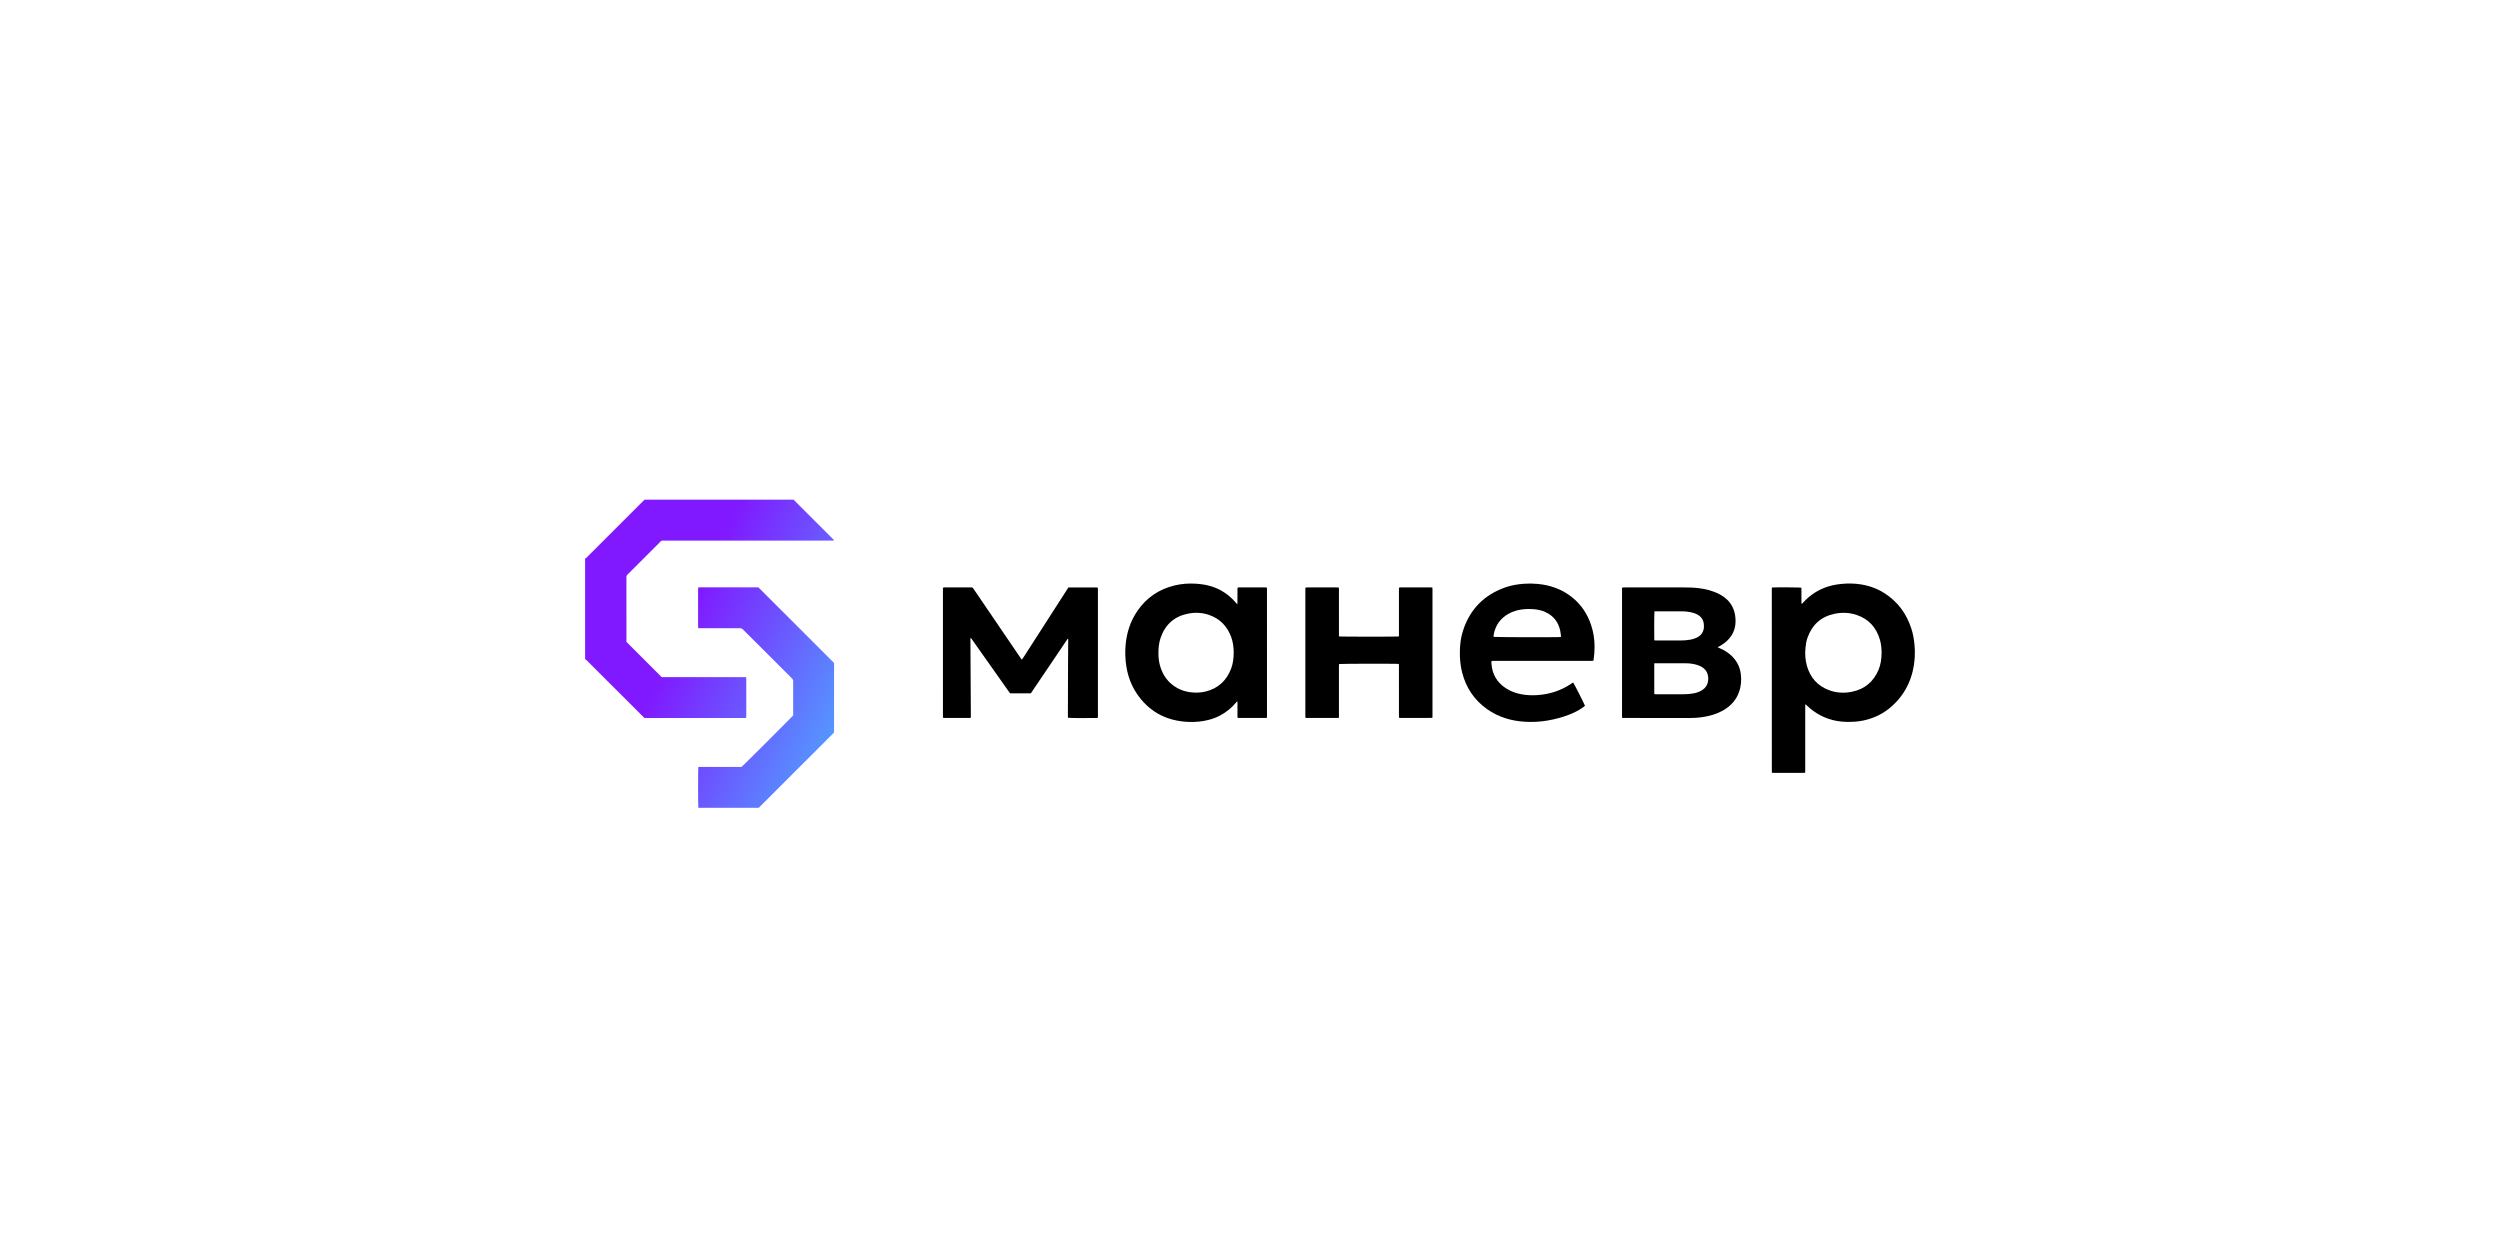 <?xml version="1.0" encoding="UTF-8"?> <svg xmlns="http://www.w3.org/2000/svg" xmlns:xlink="http://www.w3.org/1999/xlink" id="eng" viewBox="0 0 400 200"><defs><style> .cls-1 { fill: url(#linear-gradient); } .cls-1, .cls-2 { stroke-width: 0px; } .cls-2 { fill: #000; } </style><linearGradient id="linear-gradient" x1="135.766" y1="112.113" x2="92.31" y2="92.217" gradientUnits="userSpaceOnUse"><stop offset="0" stop-color="#5596ff"></stop><stop offset=".61" stop-color="#8019ff"></stop></linearGradient></defs><g><path class="cls-2" d="M283.511,94.025c.064-.013.117-.031.172-.033.763-.039,4.242-.011,4.501.035.071.088.044.195.044.295.003.676-0,1.352.003,2.029 0.0.086-.03.181.056.277.067-.067.132-.125.19-.19,1.139-1.265,2.521-2.148,4.152-2.636.749-.224,1.516-.336,2.295-.398.746-.059,1.49-.052,2.232.024,1.548.159,3.0.622,4.32,1.458,2.152,1.363,3.567,3.291,4.343,5.701.264.82.414,1.664.497,2.522.063.652.081,1.306.046,1.957-.17,3.11-1.303,5.788-3.634,7.901-1.317,1.193-2.866,1.954-4.609,2.32-.903.189-1.814.236-2.734.212-.945-.025-1.869-.17-2.766-.469-1.303-.435-2.445-1.138-3.443-2.08-.083-.078-.168-.155-.253-.231-.007-.007-.021-.007-.032-.01-.069.029-.052.093-.053.146-.003.103-.001.206-.001.309-0,3.347 0,6.693-0,10.04-0.0.136-.004.272-.007.42-.073.014-.127.034-.181.034-1.651.002-3.302.002-4.952.001-.055-0-.11-.013-.162-.019-.018-.045-.042-.076-.042-.107-.003-9.776-.005-19.552-.005-29.329,0-.055.014-.11.023-.178ZM301.058,104.424c-.016-.669-.068-1.366-.263-2.042-.566-1.962-1.781-3.331-3.733-3.991-1.164-.394-2.363-.432-3.561-.178-2.155.458-3.572,1.765-4.302,3.828-.184.52-.273,1.062-.324,1.612-.092.98-.036,1.949.234,2.894.539,1.887,1.717,3.213,3.568,3.893,1.176.432,2.394.492,3.622.245,2.043-.411,3.459-1.598,4.267-3.509.367-.867.474-1.788.492-2.753Z"></path><path class="cls-2" d="M170.949,93.992c1.534,0,3.035-0,4.536.001.044 0.0.088.015.153.028.01.068.023.132.027.197.005.091.002.183.002.275 0,6.635 0,13.27-.001,19.905-0.0.146.016.295-.024.455-.076.009-.141.021-.207.023-1.388.038-4.218.017-4.55-.035-.045-.16-.018-.332-.021-.5-.004-.183.001-.367.001-.55.001-.172.001-.344.002-.516 0-.172.001-.344.001-.516.001-.183.002-.367.002-.55 0-.172 0-.344.001-.516 0-.172.002-.344.002-.516 0-.183-0-.367 0-.55 0-.172.002-.344.002-.516 0-.172-0-.344 0-.516.001-.183.002-.367.003-.55.001-.172-0-.344 0-.516.001-.172.003-.344.003-.516.001-.183-0-.367 0-.55.001-.172.003-.344.004-.516.001-.172-0-.344 0-.516.001-.183.004-.367.005-.55.001-.172-.001-.344.001-.516.001-.172.006-.344.007-.516.001-.183-0-.367.001-.55.001-.172.005-.344.006-.516.001-.172 0-.344.001-.516.001-.183.006-.367.005-.55-.001-.167.012-.335-.011-.497-.04,0-.051-.002-.061.001-.01.003-.022.008-.029.016-.015.017-.029.036-.042.055-1.935,2.867-3.87,5.735-5.806,8.602-.006.009-.018.014-.061.047-1.064.001-2.163 0-3.279 0-.08-.108-.163-.215-.241-.325-1.936-2.742-3.872-5.484-5.809-8.226-.077-.108-.141-.229-.242-.309-.029.013-.043.015-.049.022-.007.008-.008.021-.009.033-.003.034-.005.068-.005.103-.001.057-0.0.115 0.0.172.023,4.079.046,8.158.068,12.238 0.0.034 0.0.069-.001.103-0.0.011-.004.023-.006.034-.002.011-.005.022-.012.05-.046.011-.099.034-.152.035-1.364.002-2.728.002-4.092.001-.055-0-.11-.013-.174-.022-.011-.053-.029-.096-.029-.139-.001-6.886-.001-13.772-.001-20.677.092-.018.167-.043.242-.044.367-.004.734-.002,1.1-.002.997-0,1.994-0,2.992 0.0.092 0.0.183.002.275.001.088-.001.153.035.202.108.057.086.118.169.176.254,2.461,3.618,4.922,7.237,7.385,10.854.075.11.134.235.266.336.305-.42.56-.851.833-1.271.281-.432.558-.867.836-1.301.272-.424.544-.848.817-1.272.272-.424.545-.848.818-1.272.279-.434.557-.867.836-1.301.272-.424.544-.848.817-1.272.272-.424.546-.847.818-1.271.279-.434.557-.868.836-1.301.272-.423.545-.846.831-1.29Z"></path><path class="cls-2" d="M197.961,96.672c.053-.202.025-.373.03-.541.005-.172.001-.344.001-.516v-.55c0-.172-.003-.344.001-.516.004-.17-.022-.342.026-.513.122-.073.25-.047.373-.047,1.261-.002,2.522-.001,3.783-.001.115 0.0.229-.002.344.003.055.002.11.019.171.03.01.054.024.097.024.141.001,6.886.001,13.772.001,20.673-.069.015-.122.036-.175.037-1.456.002-2.912.002-4.367.001-.045-0-.089-.012-.13-.018-.075-.11-.048-.228-.048-.34-.003-.642-.001-1.283-.002-1.925-0-.113-.006-.225-.01-.346-.129.005-.163.102-.216.166-.716.853-1.565,1.543-2.545,2.069-.824.443-1.706.712-2.626.872-1.024.178-2.056.21-3.084.116-3.243-.297-5.803-1.783-7.625-4.494-.882-1.312-1.417-2.765-1.669-4.324-.184-1.137-.224-2.28-.125-3.426.172-1.988.761-3.837,1.898-5.489,1.445-2.099,3.42-3.441,5.891-4.051,1.142-.282,2.302-.366,3.478-.29.873.057,1.73.187,2.561.458,1.461.476,2.687,1.313,3.705,2.46.091.103.18.208.27.311.007.008.018.014.066.05ZM197.395,104.443c-.012-.852-.102-1.693-.396-2.498-.63-1.722-1.778-2.94-3.527-3.55-1.096-.382-2.229-.437-3.356-.219-2.196.426-3.665,1.724-4.404,3.838-.291.832-.374,1.696-.363,2.571.008.631.071,1.258.238,1.869.433,1.587,1.328,2.824,2.779,3.632.667.371,1.385.586,2.145.678.816.099,1.625.076,2.42-.127,2.021-.515,3.359-1.788,4.074-3.73.292-.793.377-1.624.39-2.464Z"></path><path class="cls-2" d="M274.845,103.575c.105.048.207.099.311.142.629.262,1.207.607,1.72,1.056.925.809,1.487,1.816,1.65,3.04.134,1.006.05,1.991-.295,2.945-.403,1.116-1.13,1.981-2.109,2.641-.797.537-1.676.889-2.606,1.118-.994.245-2.005.358-3.029.358-3.542-0-7.085 0-10.627-.001-.1-0-.2-.011-.318-.017-.007-.073-.017-.128-.017-.182-.001-6.876-.001-13.751-.001-20.64.083-.018.146-.039.211-.044.103-.007.206-.003.309-.003,3.061-0,6.122.001,9.183-.001.86-.001,1.72.013,2.574.119,1.143.142,2.25.416,3.278.955.459.241.887.525,1.262.885.704.675,1.111,1.505,1.268,2.46.091.556.107,1.115.027,1.677-.111.784-.433,1.465-.944,2.063-.438.512-.961.915-1.551,1.234-.09.049-.179.1-.268.152-.008.005-.012.017-.028.04ZM264.683,106.126v2.415c0.0.745-.001,1.489.002,2.234 0.0.098-.033.208.066.295.063.003.131.009.199.009,1.501.001,3.002.002,4.504-.001.493-.001.984-.042,1.47-.13.533-.096,1.042-.264,1.494-.576.443-.306.734-.72.849-1.247.061-.281.067-.567.036-.855-.062-.578-.321-1.043-.782-1.396-.276-.211-.584-.36-.913-.466-.649-.209-1.318-.284-1.997-.283-1.524.002-3.048.001-4.572.001-.101,0-.203 0-.353 0ZM264.716,97.811c-.042.322-.063,3.672-.032,4.471.002.054.015.108.025.179.115.006.216.016.317.016,1.306.001,2.613.004,3.919-.001.493-.002.985-.036,1.47-.125.464-.085.911-.22,1.318-.469.432-.264.713-.638.833-1.13.076-.315.08-.635.041-.956-.069-.567-.335-1.015-.808-1.337-.248-.169-.52-.288-.805-.377-.629-.196-1.275-.27-1.931-.271-1.341-.001-2.681-0-4.022-.001-.102-0-.204 0-.324 0Z"></path><path class="cls-2" d="M253.599,112.924c-.082.066-.167.141-.258.207-.716.526-1.505.916-2.33,1.234-1.103.424-2.24.721-3.406.921-1.227.211-2.46.27-3.698.19-2.155-.14-4.163-.743-5.945-1.996-2.062-1.45-3.38-3.419-4.013-5.851-.293-1.127-.388-2.277-.369-3.439.018-1.153.17-2.286.533-3.38,1.127-3.393,3.402-5.662,6.769-6.839.955-.334,1.947-.497,2.957-.57.724-.052,1.444-.043,2.163.023,2.079.19,3.973.865,5.604,2.198,1.414,1.155,2.376,2.622,2.958,4.344.373,1.104.557,2.241.567,3.408.006.735-.048,1.465-.151,2.192-.006.044-.021.086-.035.142-.061.01-.115.025-.169.027-.114.004-.229.002-.344.002-5.112 0-10.224-0-15.336.001-.146 0-.295-.02-.44.028-.053.134-.034.26-.026.383.107,1.693.866,3.013,2.28,3.95.774.513,1.632.819,2.542.99.839.157,1.687.183,2.534.126,1.969-.132,3.789-.727,5.434-1.832.094-.063.19-.124.284-.185.162.21,1.699,3.235,1.896,3.728ZM249.747,101.903c0-.081.008-.149-.001-.214-.038-.283-.063-.57-.126-.848-.308-1.348-1.084-2.324-2.346-2.905-.579-.267-1.191-.409-1.821-.459-.685-.055-1.372-.055-2.056.051-.661.102-1.294.287-1.888.598-1.427.748-2.268,1.92-2.53,3.508-.014.086-.002.177-.002.264.331.056,8.816.083,10.554.035.066-.002.131-.017.216-.028Z"></path><path class="cls-2" d="M214.266,106.248c-.011.048-.031.102-.034.156-.006.103-.003.206-.003.309-0,2.555-0,5.11-0,7.665v.457c-.085.016-.15.038-.215.038-1.639.002-3.278.002-4.917.001-.067-0-.133-.013-.214-.021-.01-.075-.024-.14-.027-.206-.005-.091-.001-.183-.001-.275-0-6.623-0-13.246-0-19.868v-.458c.079-.022.141-.046.205-.054.068-.009.137-.003.206-.003,1.513-0,3.026-0,4.539 0.0.124 0.0.248.007.384.011.016.086.034.15.038.215.006.103.002.206.002.309 0,2.303-0,4.606.001,6.909 0.0.135-.027.275.038.402.274.042,9.197.045,9.52.004.071-.088.042-.195.042-.294.003-.825.001-1.65.001-2.475,0-1.547-0-3.094,0-4.641,0-.125 0-.251 0-.356.099-.113.208-.084.306-.085.653-.003,1.307-.001,1.96-.001.894-0,1.788-0,2.682.001.124 0.0.248.008.39.013.011.085.023.15.026.214.004.091.001.183.001.275 0,6.634 0,13.268-0,19.903-0.0.147-.005.293-.008.412-.033.035-.039.045-.049.051-.009.005-.022.008-.033.008-1.685.004-3.369.007-5.054.009-.057 0-.113-.008-.187-.014-.012-.066-.03-.13-.034-.195-.006-.103-.002-.206-.002-.309-0-2.567 0-5.133-.001-7.7-0-.134.019-.272-.031-.42-.073-.007-.139-.018-.205-.019-1.699-.042-8.979-.019-9.327.03Z"></path></g><path class="cls-1" d="M93.62,89.355c.051-.021.111-.031.152-.065.079-.065.149-.143.222-.216,2.934-2.933,5.868-5.866,8.802-8.799.113-.113.229-.222.337-.327h23.841c.708.708,1.429,1.428,2.15,2.148.721.721,1.443,1.442,2.164,2.163.718.718,1.437,1.436,2.141,2.141-.029.098-.082.089-.124.091-.137.005-.275.004-.413.004-8.86 0-17.721-0-26.581.001-.568 0-.408-.065-.804.33-1.639,1.635-3.275,3.273-4.912,4.91-.049.049-.092.104-.147.145-.184.137-.222.319-.221.541.006,2.578.004,5.157.004,7.735 0.0.791 0,1.581 0,2.372 0.0.068 0.0.136 0.0.17,1.888,1.888,3.752,3.751,5.643,5.642h13.486c.017.076.04.14.043.204.006.149.002.298.002.447 0,1.822 0,3.644-0,5.466-0.0.124-.007.248-.011.393-.078.012-.142.026-.207.03-.08.005-.16.002-.241.002-5.147 0-10.293.001-15.44-.001-.483-0-.349.048-.682-.286-2.96-2.956-5.919-5.913-8.878-8.87-.065-.065-.127-.133-.2-.188-.031-.023-.084-.016-.128-.022-0-5.387-0-10.774-0-16.16ZM112.091,129.248c2.991,0,5.982.001,8.973-.001.415-0.0.308.036.594-.25,3.842-3.84,7.684-7.68,11.524-11.521.317-.318.266-.182.266-.655.002-3.472.001-6.944.001-10.415,0-.126 0-.251 0-.334-4.049-4.046-8.069-8.062-12.113-12.102h-.375c-2.716,0-5.433-0-8.149 0-.298 0-.596-.001-.894.002-.065.001-.13.018-.215.031-.003.138-.009.262-.009.387-.001,1.524-0,3.048-0,4.572 0.0.435-.001.871.002,1.306.001.076.021.151.036.249.153,0,.29 0.0.426 0,2.063 0,4.126.003,6.189-.004.221-.001.385.056.545.217,2.597,2.605,5.2,5.204,7.806,7.8.15.149.215.296.214.51-.009,1.73-.005,3.46-.005,5.19-0.0.09-.009.181-.012.256-.483.529-8.01,8.034-8.251,8.225-.353,0-.72,0-1.086 0-1.822 0-3.645-.001-5.467.002-.122 0-.251-.03-.364.033-.044.303-.043,6.169.006,6.503h.359Z"></path></svg> 